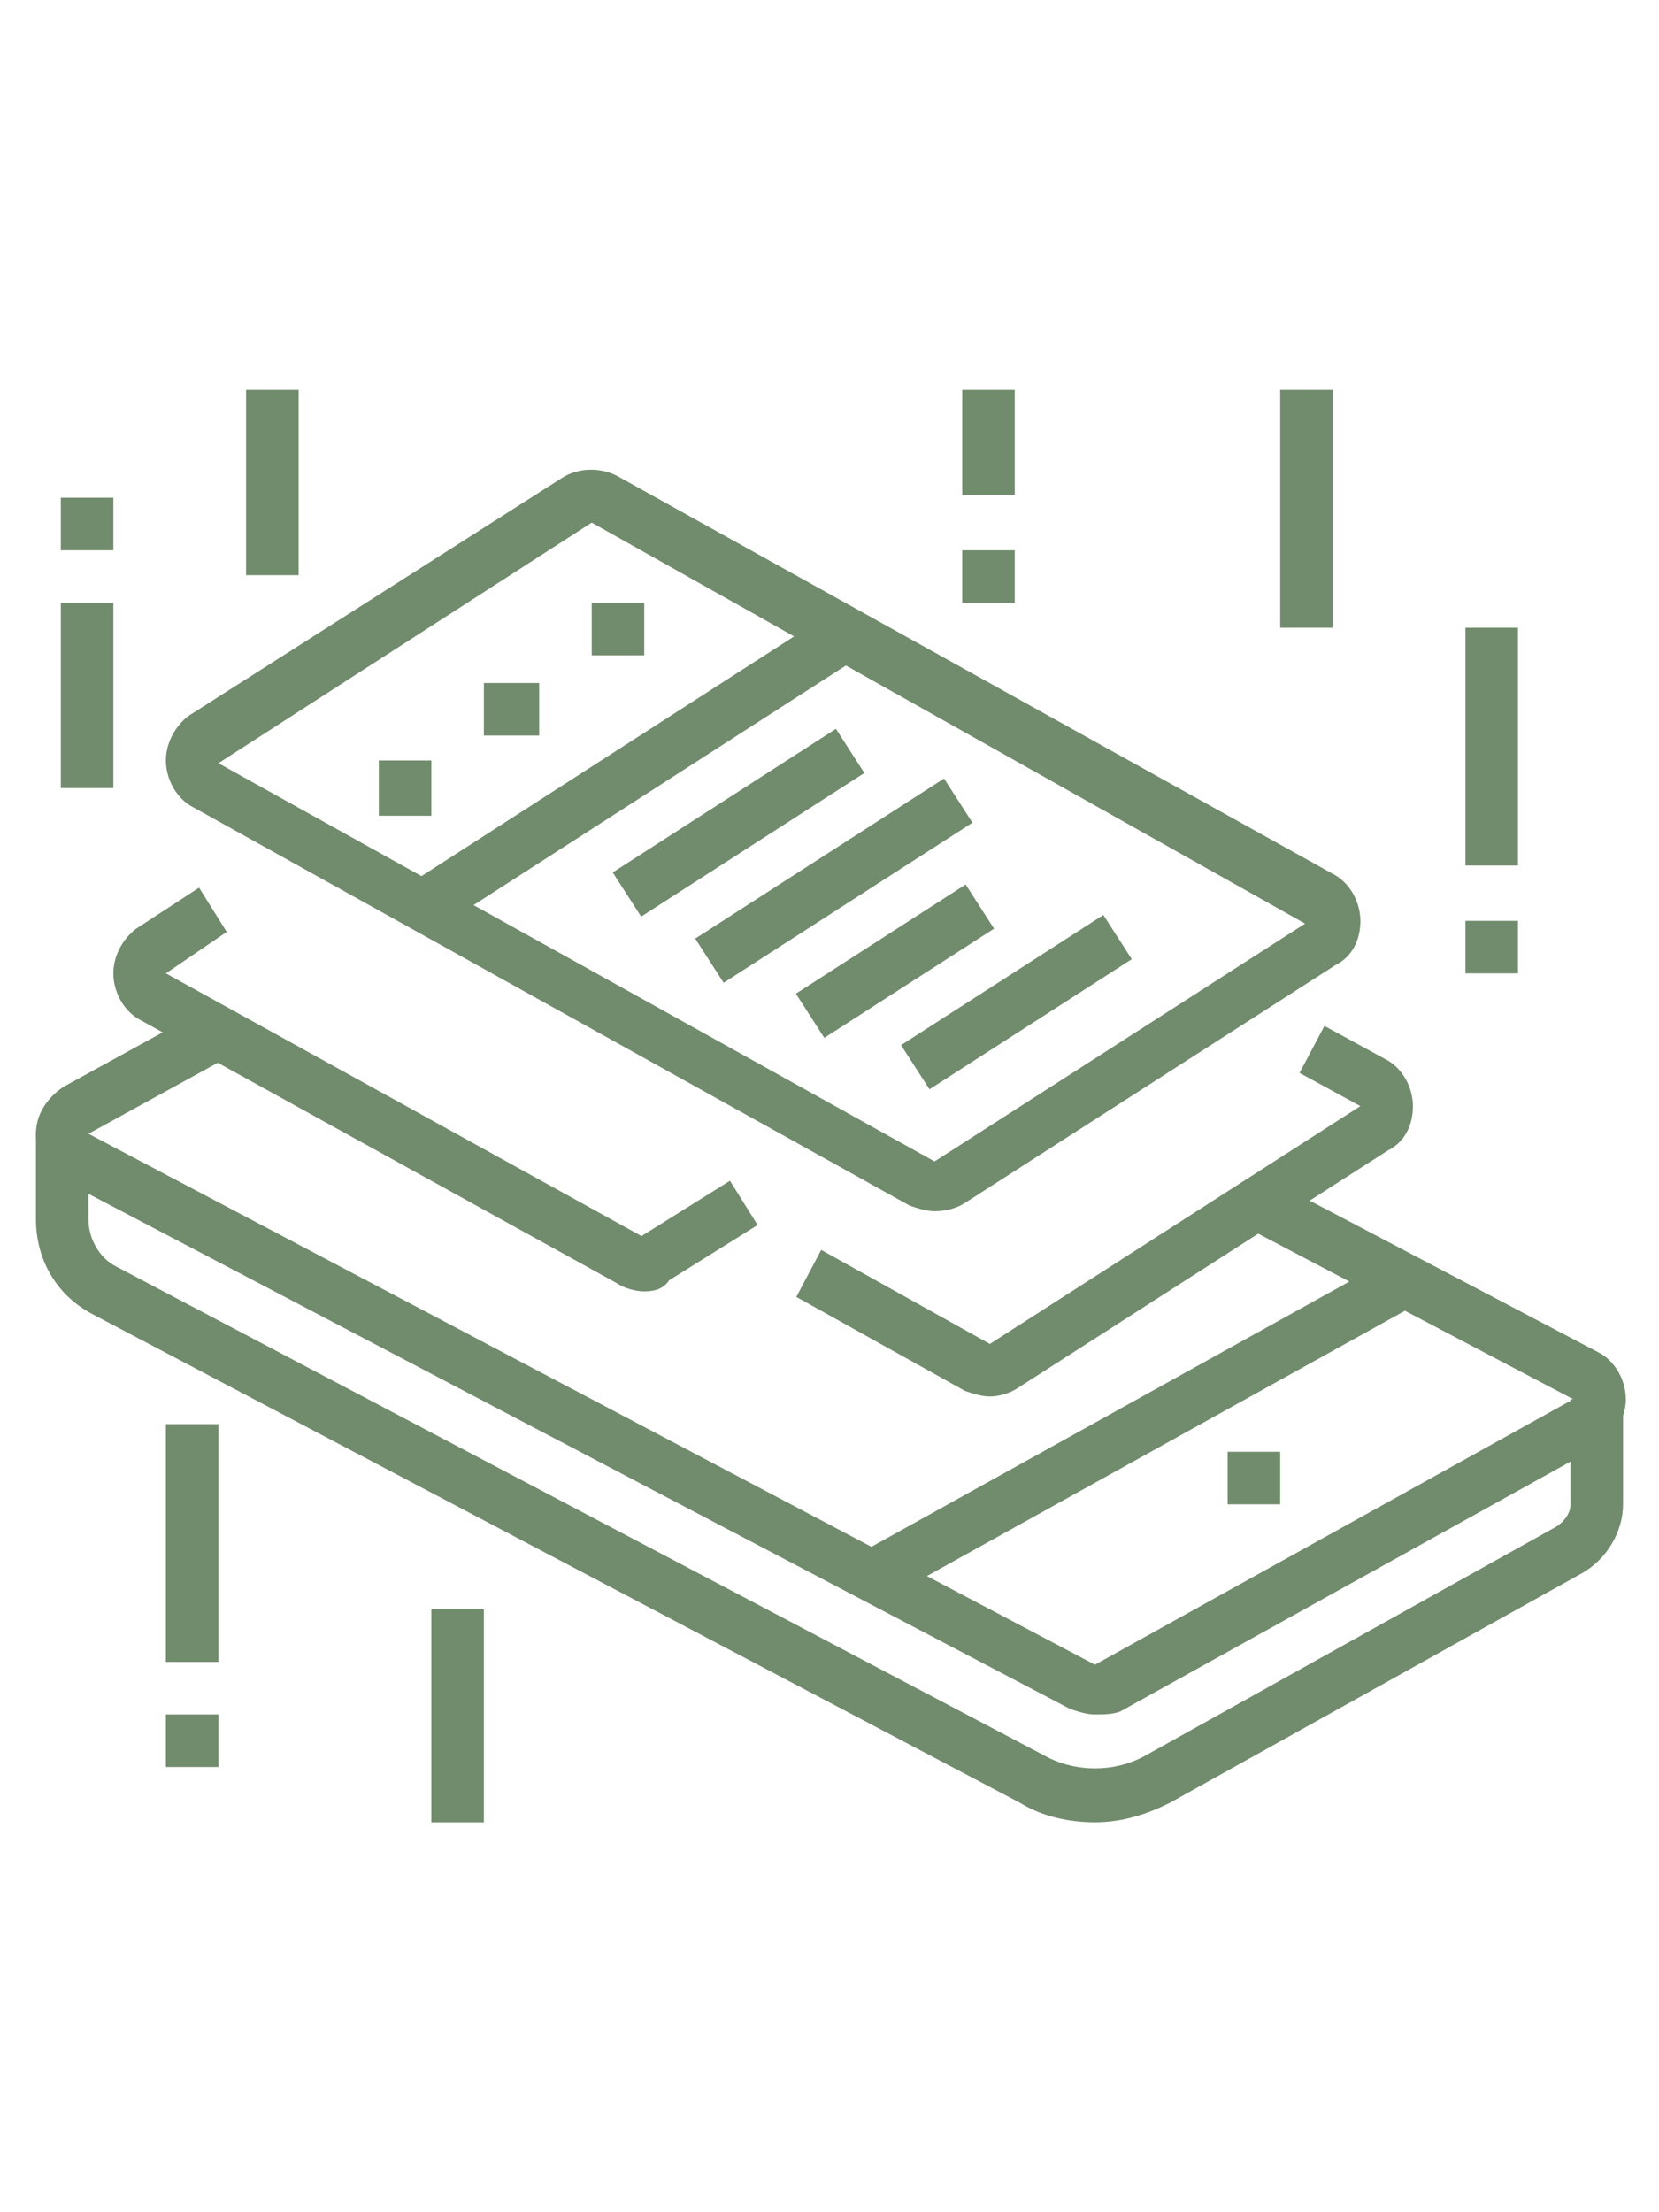 <?xml version="1.0" encoding="utf-8"?>
<!-- Generator: Adobe Illustrator 24.1.0, SVG Export Plug-In . SVG Version: 6.00 Build 0)  -->
<svg version="1.1" id="Layer_1" xmlns="http://www.w3.org/2000/svg" xmlns:xlink="http://www.w3.org/1999/xlink" x="0px" y="0px"
	 width="60px" height="80px" viewBox="0 0 60 80" style="enable-background:new 0 0 60 80;" xml:space="preserve">
<style type="text/css">
	.st0{display:none;}
	.st1{display:inline;fill:#718C6D;}
	.st2{fill:#718C6D;}
</style>
<g class="st0">
	<path class="st1" d="M49.2,57.7H14.7c-1.6,0-2.9-1.3-2.9-2.9V28c0-1.6,1.3-2.9,2.9-2.9h32.6v1.9H14.7c-0.5,0-1,0.4-1,1v26.8
		c0,0.5,0.4,1,1,1h34.5c0.5,0,1-0.4,1-1v-23H52v23C52,56.4,50.8,57.7,49.2,57.7z"/>
	<path class="st1" d="M9.9,27.1H8v-6.7c0-1.1,0.9-1.9,1.9-1.9h6.7c1.1,0,1.9,0.9,1.9,1.9v2.9h-1.9v-2.9H9.9V27.1z"/>
	<path class="st1" d="M3.2,41.4H1.2V30.9c0-1.1,0.9-1.9,1.9-1.9H8c1.1,0,1.9,0.9,1.9,1.9v7.7H8v-7.7H3.2V41.4z"/>
	<rect x="21.4" y="30.9" class="st1" width="1.9" height="1.9"/>
	<rect x="39.6" y="51" class="st1" width="1.9" height="1.9"/>
	<rect x="17.5" y="30.9" class="st1" width="1.9" height="1.9"/>
	<rect x="25.2" y="30.9" class="st1" width="1.9" height="1.9"/>
	<rect x="43.4" y="51" class="st1" width="1.9" height="1.9"/>
	<rect x="35.8" y="51" class="st1" width="1.9" height="1.9"/>
	<rect x="47.3" y="61.6" class="st1" width="1.9" height="1.9"/>
	<rect x="9.9" y="65.4" class="st1" width="21.1" height="1.9"/>
	<rect x="23.7" y="58.7" transform="matrix(0.555 -0.832 0.832 0.555 -37.55 49.128)" class="st1" width="6.9" height="1.9"/>
	<rect x="20.4" y="61.6" class="st1" width="23" height="1.9"/>
	<polygon class="st1" points="58.8,28 56.8,28 56.8,22.3 51.1,22.3 51.1,20.4 58.8,20.4 	"/>
	<rect x="1.2" y="49.1" class="st1" width="1.9" height="1.9"/>
	<rect x="1.2" y="43.4" class="st1" width="1.9" height="3.8"/>
	<path class="st1" d="M32.9,23.2H31v-8.6h-8.6v8.6h-1.9v-8.6c0-1.1,0.9-1.9,1.9-1.9H31c1.1,0,1.9,0.9,1.9,1.9V23.2z"/>
	
		<rect x="36.7" y="56.2" transform="matrix(0.832 -0.555 0.555 0.832 -26.76 30.912)" class="st1" width="1.9" height="6.9"/>
	<polygon class="st1" points="23.5,47.4 22.1,46 37,31.2 41.3,36.5 57.1,20.6 58.5,22 41.2,39.3 36.8,34.1 	"/>
</g>
<g class="st0">
	<path class="st1" d="M51.1,52.5H8V24.7c0-1.6,1.3-2.9,2.9-2.9h33.4v1.9H10.8c-0.5,0-1,0.4-1,1v25.9h39.3V26.4h1.9V52.5z"/>
	<rect x="3.2" y="14.1" class="st1" width="1.9" height="13.4"/>
	<rect x="2.2" y="58.2" class="st1" width="55.6" height="1.9"/>
	<rect x="47.3" y="62" class="st1" width="1.9" height="2.9"/>
	<rect x="43.4" y="62" class="st1" width="1.9" height="2.9"/>
	<rect x="39.6" y="62" class="st1" width="1.9" height="2.9"/>
	<rect x="25.2" y="46.7" class="st1" width="1.9" height="1.9"/>
	<rect x="10.8" y="54.4" class="st1" width="1.9" height="1.9"/>
	<rect x="14.7" y="54.4" class="st1" width="1.9" height="1.9"/>
	<rect x="18.5" y="54.4" class="st1" width="4.8" height="1.9"/>
	<rect x="25.2" y="54.4" class="st1" width="1.9" height="1.9"/>
	<rect x="29" y="54.4" class="st1" width="1.9" height="1.9"/>
	<rect x="32.9" y="54.4" class="st1" width="4.8" height="1.9"/>
	<rect x="39.6" y="54.4" class="st1" width="1.9" height="1.9"/>
	<path class="st1" d="M55.9,65.9H4.1c-1.6,0-2.9-1.3-2.9-2.9v-4.2l6.9-7.9l1.4,1.3l-6.5,7.4V63c0,0.5,0.4,1,1,1h51.8
		c0.5,0,1-0.4,1-1v-3.4l-7.4-7.4l1.4-1.4l7.9,7.9V63C58.8,64.6,57.5,65.9,55.9,65.9z"/>
	<rect x="43.4" y="54.4" class="st1" width="4.8" height="1.9"/>
	<rect x="7" y="14.1" class="st1" width="1.9" height="1.9"/>
	<rect x="7" y="18" class="st1" width="1.9" height="1.9"/>
	<path class="st1" d="M37.8,37.8l-0.8-1.7l6.3-3.1c0.4-0.2,1.2-0.8,1.4-1.1l11-14.4c0.1-0.2,0.2-0.4,0.2-0.6c0-0.5-0.4-1-1-1
		c-0.2,0-0.4,0.1-0.6,0.2l-14.4,11c-0.3,0.3-0.6,0.6-0.8,0.9c-0.9,1.6-3.7,6.7-3.7,6.7L33.7,34c0.1-0.2,2.8-5.2,3.8-6.8
		c0.3-0.5,0.7-1,1.3-1.4l14.4-11c0.5-0.4,1.1-0.6,1.7-0.6c1.6,0,2.9,1.3,2.9,2.9c0,0.6-0.2,1.2-0.6,1.7l-11,14.4
		c-0.5,0.7-1.8,1.4-2,1.6L37.8,37.8z"/>
	<path class="st1" d="M13.6,48.1l-1.7-0.8l7-14.1c-0.8,0.1-1.6,0.2-2.3,0.1c-2.9-0.1-4.8-1.4-4.8-3.4c0-1.6,1.4-3.3,5.2-3.4h15.9
		v1.9H17c-2,0-3.3,0.6-3.3,1.4c0,0.8,1.2,1.4,2.9,1.4c1.2,0,2.9-0.2,3.7-0.5l2.3-0.9L13.6,48.1z"/>
	<polygon class="st1" points="23.3,48.6 11.8,48.6 11.8,29.9 13.7,29.9 13.7,46.7 23.3,46.7 	"/>
	<path class="st1" d="M31.8,43.8c-0.3,0-1,0-1.9-0.2c-0.5-0.1-2.4-0.4-4.2-1.3l-2.4-1.2l2.6-0.6c0.1,0,1.8-0.5,2.1-2.2
		c0.5-3.1,2.5-5.1,5.3-5.1c2.9,0,5.2,2.3,5.3,5.3c0,2-1.2,3.6-2.4,4.3c-1.5,0.9-2.6,0.9-4.3,1C31.9,43.8,31.9,43.8,31.8,43.8z
		 M28.5,41.4c0.7,0.2,1.3,0.3,1.8,0.4c1,0.2,1.7,0.1,1.7,0.1h0c1.7-0.1,2.3-0.1,3.4-0.7c0.7-0.4,1.5-1.5,1.4-2.6
		c0-1.9-1.5-3.4-3.4-3.4c-2.5,0-3.2,2.5-3.4,3.5C29.8,39.9,29.1,40.8,28.5,41.4z"/>
	<rect x="3.2" y="29.5" class="st1" width="1.9" height="1.9"/>
	<rect x="3.2" y="33.3" class="st1" width="1.9" height="1.9"/>
</g>
<g class="st0">
	<path class="st1" d="M33.4,61.1H3.6c-1.1,0-1.9-0.9-1.9-1.9V18.9c0-1.1,0.9-1.9,1.9-1.9h36.4c1.1,0,1.9,0.9,1.9,1.9v10.5h-1.9V18.9
		H3.6v40.3h29.7V61.1z"/>
	<polygon class="st1" points="38.1,20.8 36.2,20.8 36.2,22.7 38.1,22.7 38.1,20.8 	"/>
	<polygon class="st1" points="34.3,20.8 32.4,20.8 32.4,22.7 34.3,22.7 34.3,20.8 	"/>
	<polygon class="st1" points="30.5,20.8 28.6,20.8 28.6,22.7 30.5,22.7 30.5,20.8 	"/>
	<polygon class="st1" points="53.5,32.3 51.6,32.3 51.6,34.2 53.5,34.2 53.5,32.3 	"/>
	<polygon class="st1" points="49.6,32.3 47.7,32.3 47.7,34.2 49.6,34.2 49.6,32.3 	"/>
	<polygon class="st1" points="45.8,32.3 43.9,32.3 43.9,34.2 45.8,34.2 45.8,32.3 	"/>
	<polygon class="st1" points="48.7,50.5 46.8,50.5 46.8,52.5 48.7,52.5 48.7,50.5 	"/>
	<polygon class="st1" points="53.5,50.5 51.6,50.5 51.6,52.5 53.5,52.5 53.5,50.5 	"/>
	<polygon class="st1" points="43.9,50.5 42,50.5 42,52.5 43.9,52.5 43.9,50.5 	"/>
	<polygon class="st1" points="39.1,50.5 37.2,50.5 37.2,52.5 39.1,52.5 39.1,50.5 	"/>
	<polygon class="st1" points="7.5,44.8 5.6,44.8 5.6,46.7 7.5,46.7 7.5,44.8 	"/>
	<polygon class="st1" points="30.5,44.8 28.6,44.8 28.6,46.7 30.5,46.7 30.5,44.8 	"/>
	<polygon class="st1" points="13.2,44.8 11.3,44.8 11.3,46.7 13.2,46.7 13.2,44.8 	"/>
	<polygon class="st1" points="19,44.8 17.1,44.8 17.1,46.7 19,46.7 19,44.8 	"/>
	<polygon class="st1" points="24.7,44.8 22.8,44.8 22.8,46.7 24.7,46.7 24.7,44.8 	"/>
	<rect x="2.7" y="24.7" class="st1" width="38.3" height="1.9"/>
	<polygon class="st1" points="30.5,41 5.6,41 5.6,31.4 30.5,31.4 30.5,33.3 7.5,33.3 7.5,39 30.5,39 	"/>
	<rect x="5.6" y="50.5" class="st1" width="24.9" height="1.9"/>
	<rect x="5.6" y="54.4" class="st1" width="19.2" height="1.9"/>
	<path class="st1" d="M56.4,67.8h-22c-1.1,0-1.9-0.9-1.9-1.9V30.4c0-1.1,0.9-1.9,1.9-1.9h22c1.1,0,1.9,0.9,1.9,1.9v35.5
		C58.3,66.9,57.4,67.8,56.4,67.8z M34.3,30.4v35.5h22l0-35.5H34.3z"/>
	<polygon class="st1" points="54.4,47.7 52.5,47.7 52.5,40 38.1,40 38.1,45.8 50.6,45.8 50.6,47.7 36.2,47.7 36.2,38.1 54.4,38.1 	
		"/>
	<rect x="36.2" y="55.3" class="st1" width="18.2" height="1.9"/>
	<rect x="36.2" y="59.2" class="st1" width="12.5" height="1.9"/>
	<rect x="48.7" y="12.2" class="st1" width="1.9" height="3.8"/>
	<rect x="48.7" y="19.9" class="st1" width="1.9" height="3.8"/>
	<rect x="51.6" y="17" class="st1" width="2.9" height="1.9"/>
	<rect x="44.9" y="17" class="st1" width="2.9" height="1.9"/>
</g>
<g>
	<path class="st2" d="M39.6,62c-0.3,0-0.6-0.1-0.9-0.2L2.3,42.7c-0.6-0.3-1-1-1-1.7c0-0.7,0.4-1.3,1-1.7l5.1-2.8l0.9,1.7L3.2,41
		l36.4,19.2l17.3-9.6l-11.8-6.2l0.9-1.7l11.8,6.2c0.6,0.3,1,1,1,1.7c0,0.7-0.4,1.3-1,1.7l-17.3,9.6C40.2,62,39.9,62,39.6,62z"/>
	<rect x="30.2" y="50.7" transform="matrix(0.874 -0.485 0.485 0.874 -19.895 26.508)" class="st2" width="22" height="1.9"/>
	<path class="st2" d="M39.6,65.9c-0.9,0-1.9-0.2-2.7-0.7L3.3,47.5c-1.3-0.7-2-2-2-3.4l0-3.2l1.9,0l0,3.2c0,0.7,0.4,1.4,1,1.7
		l33.6,17.7c1.1,0.6,2.5,0.6,3.6,0l14.9-8.3c0.3-0.2,0.5-0.5,0.5-0.8v-3.8h1.9v3.8c0,1-0.6,2-1.5,2.5l-14.9,8.3
		C41.5,65.6,40.6,65.9,39.6,65.9z"/>
	<path class="st2" d="M33.8,43.8c-0.3,0-0.6-0.1-0.9-0.2L7,29.2c-0.6-0.3-1-1-1-1.7c0-0.6,0.3-1.2,0.8-1.6l13.5-8.6
		c0.6-0.4,1.4-0.4,2-0.1l25.9,14.4c0.6,0.3,1,1,1,1.7c0,0.7-0.3,1.3-0.9,1.6l-13.4,8.6C34.6,43.7,34.2,43.8,33.8,43.8z M21.4,18.9
		L7.9,27.6l25.9,14.4l13.4-8.6L21.4,18.9z"/>
	<path class="st2" d="M35.8,50.5c-0.3,0-0.6-0.1-0.9-0.2l-6.1-3.4l0.9-1.7l6.1,3.4L49.2,40L47,38.8l0.9-1.7l2.2,1.2
		c0.6,0.3,1,1,1,1.7c0,0.7-0.3,1.3-0.9,1.6l-13.4,8.6C36.5,50.4,36.1,50.5,35.8,50.5z"/>
	<rect x="13.9" y="26.9" transform="matrix(0.841 -0.541 0.541 0.841 -11.409 16.843)" class="st2" width="18.1" height="1.9"/>
	<rect x="21.9" y="28.8" transform="matrix(0.841 -0.541 0.541 0.841 -11.839 19.177)" class="st2" width="9.6" height="1.9"/>
	<rect x="24.8" y="30.9" transform="matrix(0.841 -0.541 0.541 0.841 -12.43 21.372)" class="st2" width="10.7" height="1.9"/>
	<rect x="28.7" y="33.8" transform="matrix(0.841 -0.541 0.541 0.841 -13.638 23.035)" class="st2" width="7.3" height="1.9"/>
	
		<rect x="32.4" y="35.3" transform="matrix(0.841 -0.541 0.541 0.841 -13.758 25.636)" class="st2" width="8.7" height="1.9"/>
	<polygon class="st2" points="19.5,24.7 17.5,24.7 17.5,26.6 19.5,26.6 19.5,24.7 	"/>
	<polygon class="st2" points="15.6,27.5 13.7,27.5 13.7,29.5 15.6,29.5 15.6,27.5 	"/>
	<polygon class="st2" points="23.3,21.8 21.4,21.8 21.4,23.7 23.3,23.7 23.3,21.8 	"/>
	<path class="st2" d="M23.3,46.7c-0.3,0-0.7-0.1-1-0.3L5.1,36.9c-0.6-0.3-1-1-1-1.7c0-0.6,0.3-1.2,0.8-1.6l2.3-1.5l1,1.6L6,35.2
		l17.2,9.5l3.2-2l1,1.6l-3.2,2C24,46.6,23.7,46.7,23.3,46.7z"/>
	<polygon class="st2" points="46.3,52.5 44.4,52.5 44.4,54.4 46.3,54.4 46.3,52.5 	"/>
	<rect x="6" y="51.5" class="st2" width="1.9" height="8.6"/>
	<rect x="6" y="62" class="st2" width="1.9" height="1.9"/>
	<rect x="15.6" y="58.2" class="st2" width="1.9" height="7.7"/>
	<rect x="2.2" y="21.8" class="st2" width="1.9" height="6.7"/>
	<rect x="2.2" y="18" class="st2" width="1.9" height="1.9"/>
	<rect x="8.9" y="14.1" class="st2" width="1.9" height="6.7"/>
	<rect x="53" y="33.3" class="st2" width="1.9" height="1.9"/>
	<rect x="53" y="22.7" class="st2" width="1.9" height="8.6"/>
	<rect x="46.3" y="14.1" class="st2" width="1.9" height="8.6"/>
	<rect x="34.8" y="19.9" class="st2" width="1.9" height="1.9"/>
	<rect x="34.8" y="14.1" class="st2" width="1.9" height="3.8"/>
</g>
</svg>

